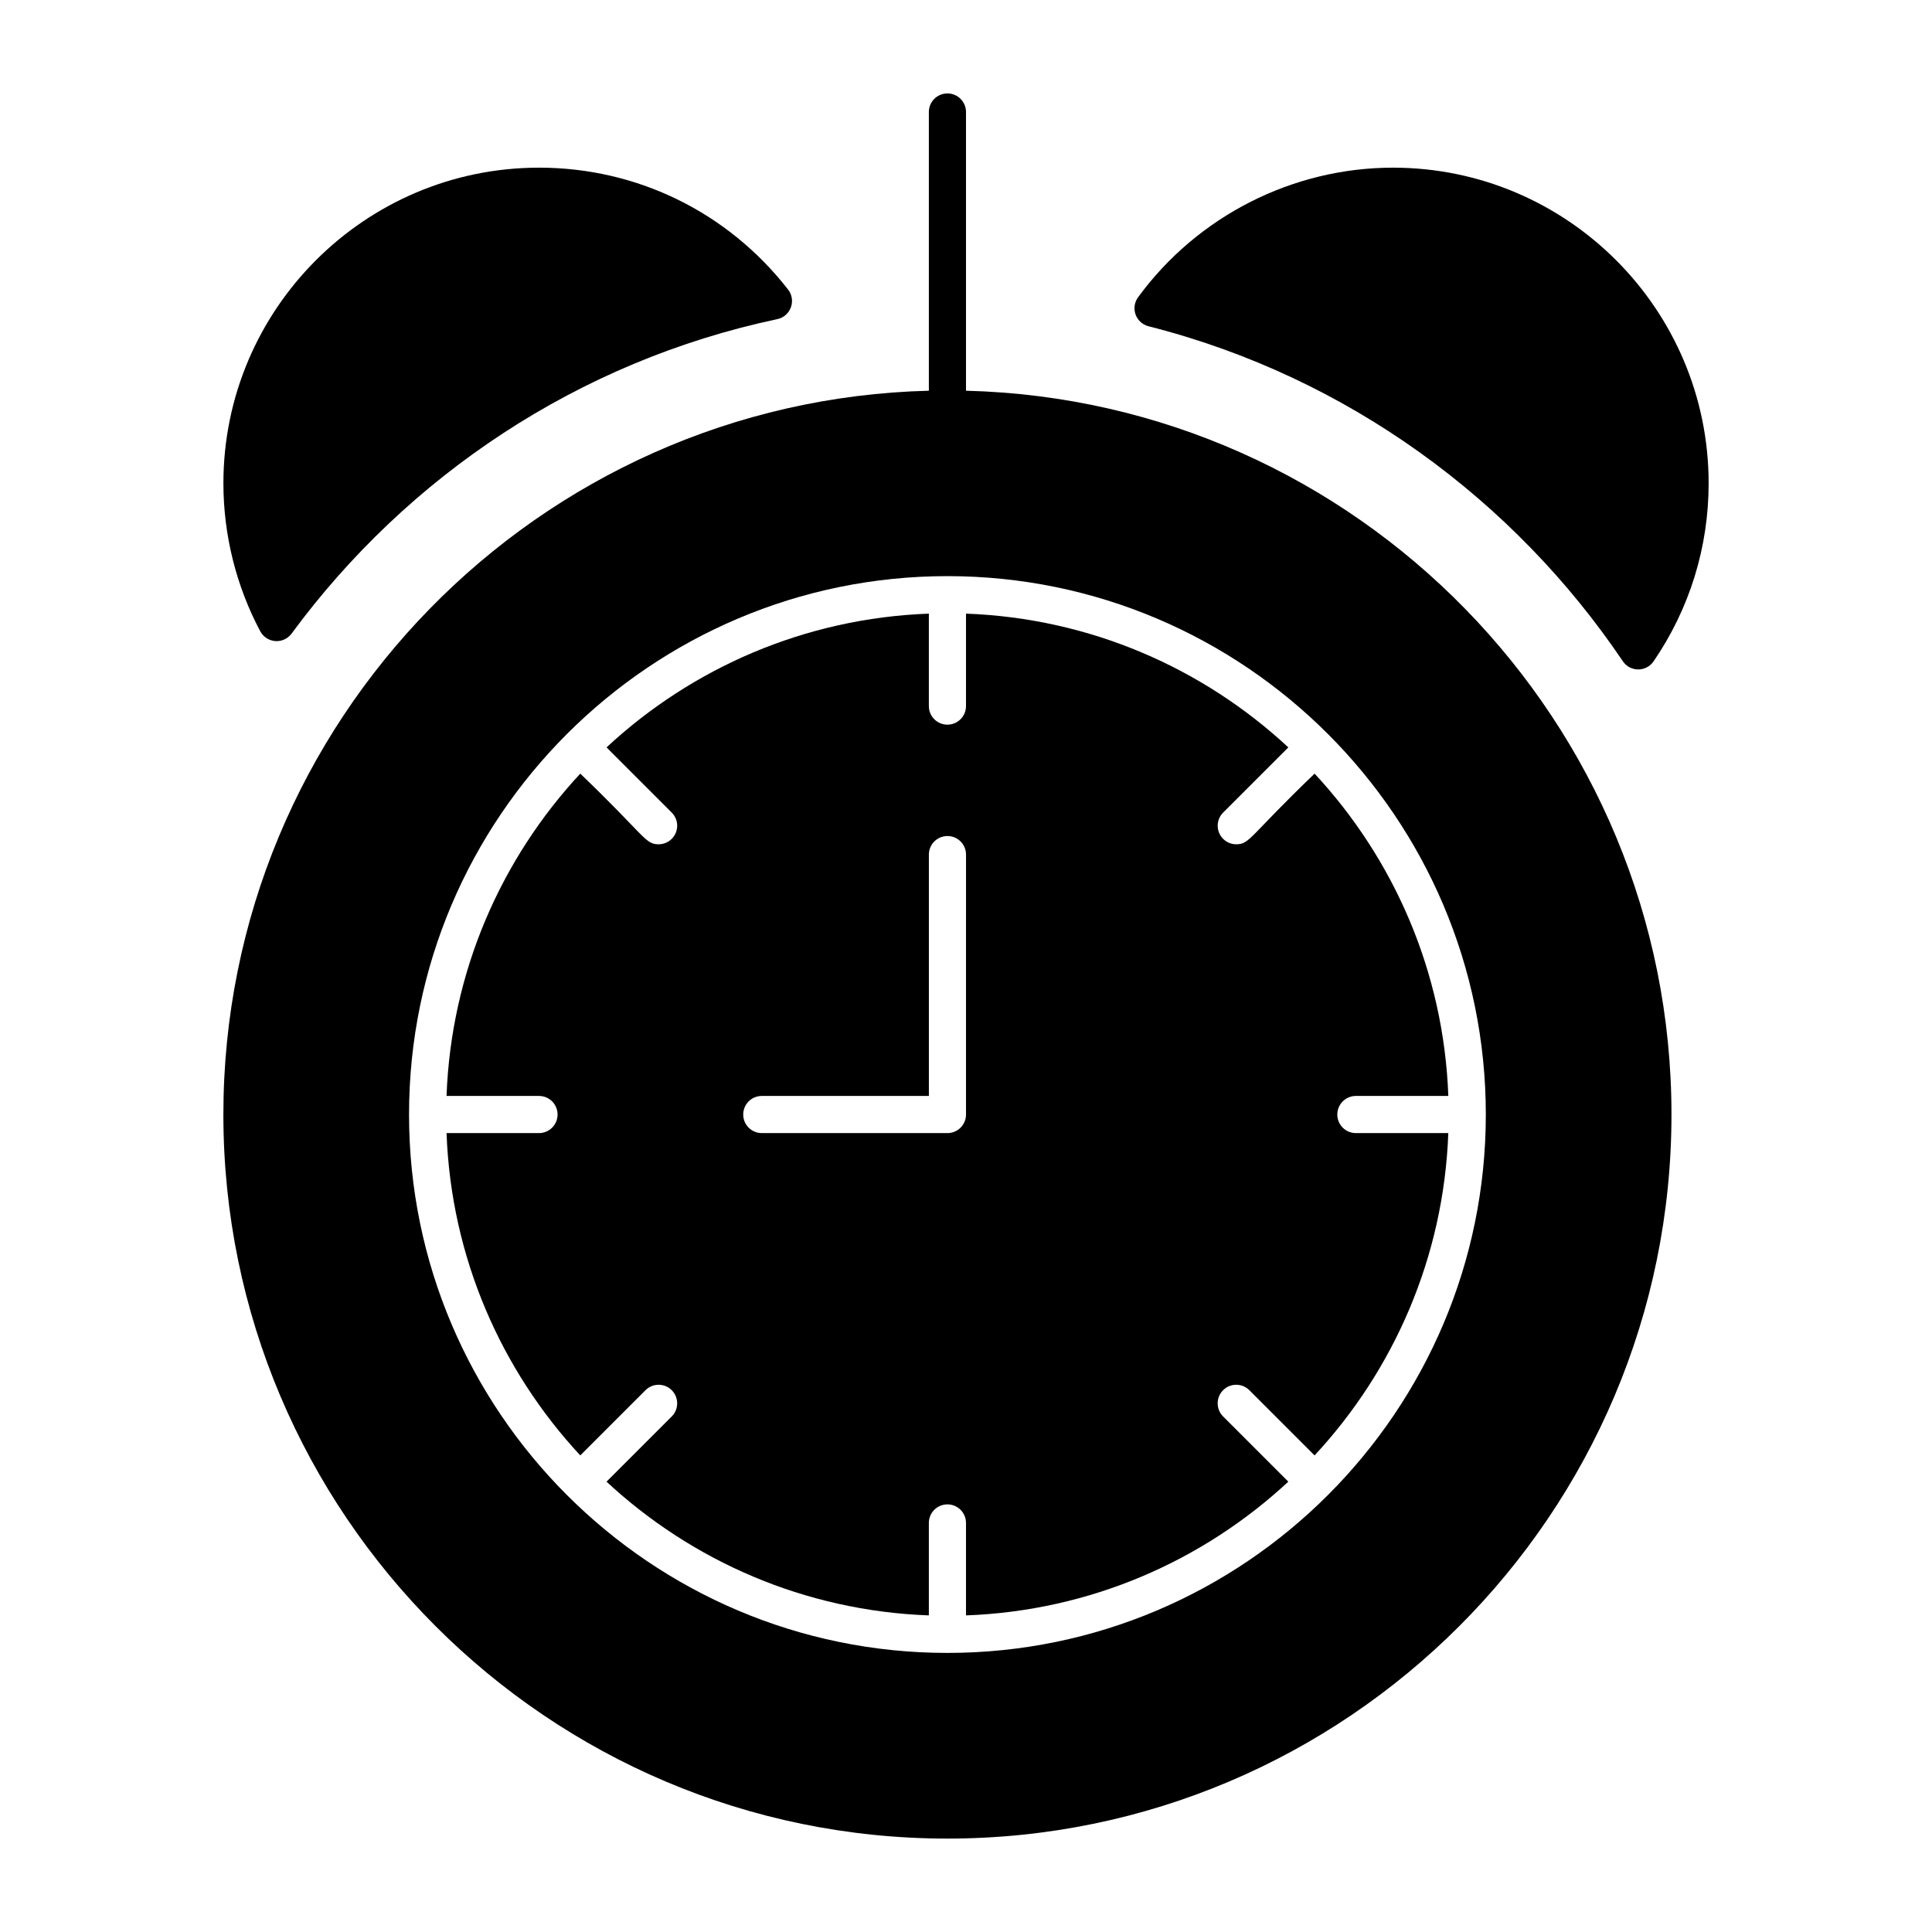 <?xml version="1.0" encoding="UTF-8"?>
<!-- The Best Svg Icon site in the world: iconSvg.co, Visit us! https://iconsvg.co -->
<svg fill="#000000" width="800px" height="800px" version="1.1" viewBox="144 144 512 512" xmlns="http://www.w3.org/2000/svg">
 <g>
  <path d="m498.4 439.36c0-2.719 2.203-4.922 4.922-4.922h24.5c-1.207-32.922-14.445-62.82-35.441-85.418-17.336 16.645-17.16 18.723-20.758 18.723-1.258 0-2.519-0.48-3.481-1.441-1.922-1.922-1.922-5.035 0-6.957l17.281-17.281c-22.602-21-52.5-34.238-85.418-35.445l-0.004 24.5c0 2.719-2.203 4.922-4.922 4.922s-4.922-2.203-4.922-4.922v-24.5c-32.922 1.207-62.82 14.445-85.418 35.445l17.281 17.281c1.922 1.922 1.922 5.035 0 6.957-0.961 0.961-2.219 1.441-3.481 1.441-3.602 0-3.422-2.078-20.758-18.723-21 22.602-34.238 52.496-35.441 85.418h24.5c2.719 0 4.922 2.203 4.922 4.922s-2.203 4.922-4.922 4.922h-24.5c1.207 32.922 14.445 62.82 35.441 85.418l17.281-17.281c1.922-1.922 5.039-1.922 6.957 0 1.922 1.922 1.922 5.035 0 6.957l-17.281 17.281c22.602 21 52.496 34.238 85.418 35.441v-24.5c0-2.719 2.203-4.922 4.922-4.922s4.922 2.203 4.922 4.922v24.5c32.922-1.207 62.82-14.445 85.418-35.441l-17.281-17.281c-1.922-1.922-1.922-5.035 0-6.957s5.035-1.922 6.957 0l17.281 17.281c21-22.602 34.238-52.5 35.441-85.418h-24.496c-2.719-0.004-4.922-2.203-4.922-4.922zm-98.398 0c0 2.719-2.203 4.922-4.922 4.922h-49.199c-2.719 0-4.922-2.203-4.922-4.922s2.203-4.922 4.922-4.922h44.281v-63.961c0-2.719 2.203-4.922 4.922-4.922s4.922 2.203 4.922 4.922z"/>
  <path d="m400 247.54v-73.859c0-2.719-2.203-4.922-4.922-4.922s-4.922 2.203-4.922 4.922v73.863c-103.54 2.617-186.96 87.656-186.96 191.82 0 105.8 86.078 191.88 191.88 191.88 105.8 0 191.88-86.078 191.88-191.88 0.004-104.16-83.418-189.2-186.96-191.82zm-4.922 334.5c-78.672 0-142.68-64.027-142.68-142.68 0-78.668 64.023-142.68 142.68-142.68 78.668 0 142.68 64.02 142.68 142.68 0 78.672-64.023 142.68-142.68 142.68z"/>
  <path d="m448.36 230.46c52.699 13.344 96.969 46.145 125.71 88.781 0.91 1.352 2.434 2.164 4.062 2.168h0.02c1.621 0 3.141-0.801 4.059-2.141 9.547-13.938 14.594-30.258 14.594-47.195 0-46.121-37.52-83.641-83.641-83.641-26.59 0-51.848 12.844-67.566 34.355-0.965 1.32-1.211 3.035-0.656 4.57 0.555 1.539 1.836 2.703 3.422 3.102z"/>
  <path d="m216.95 313.89c0.121 0.012 0.238 0.016 0.359 0.016 1.555 0 3.031-0.738 3.961-2 30.73-41.719 75.961-72.156 128.72-83.332 3.559-0.754 5.09-4.977 2.863-7.836-15.992-20.531-40.051-32.305-66.008-32.305-46.121 0-83.641 37.52-83.641 83.641 0 13.652 3.375 27.211 9.762 39.219 0.793 1.492 2.301 2.473 3.984 2.598z"/>
 </g>
</svg>